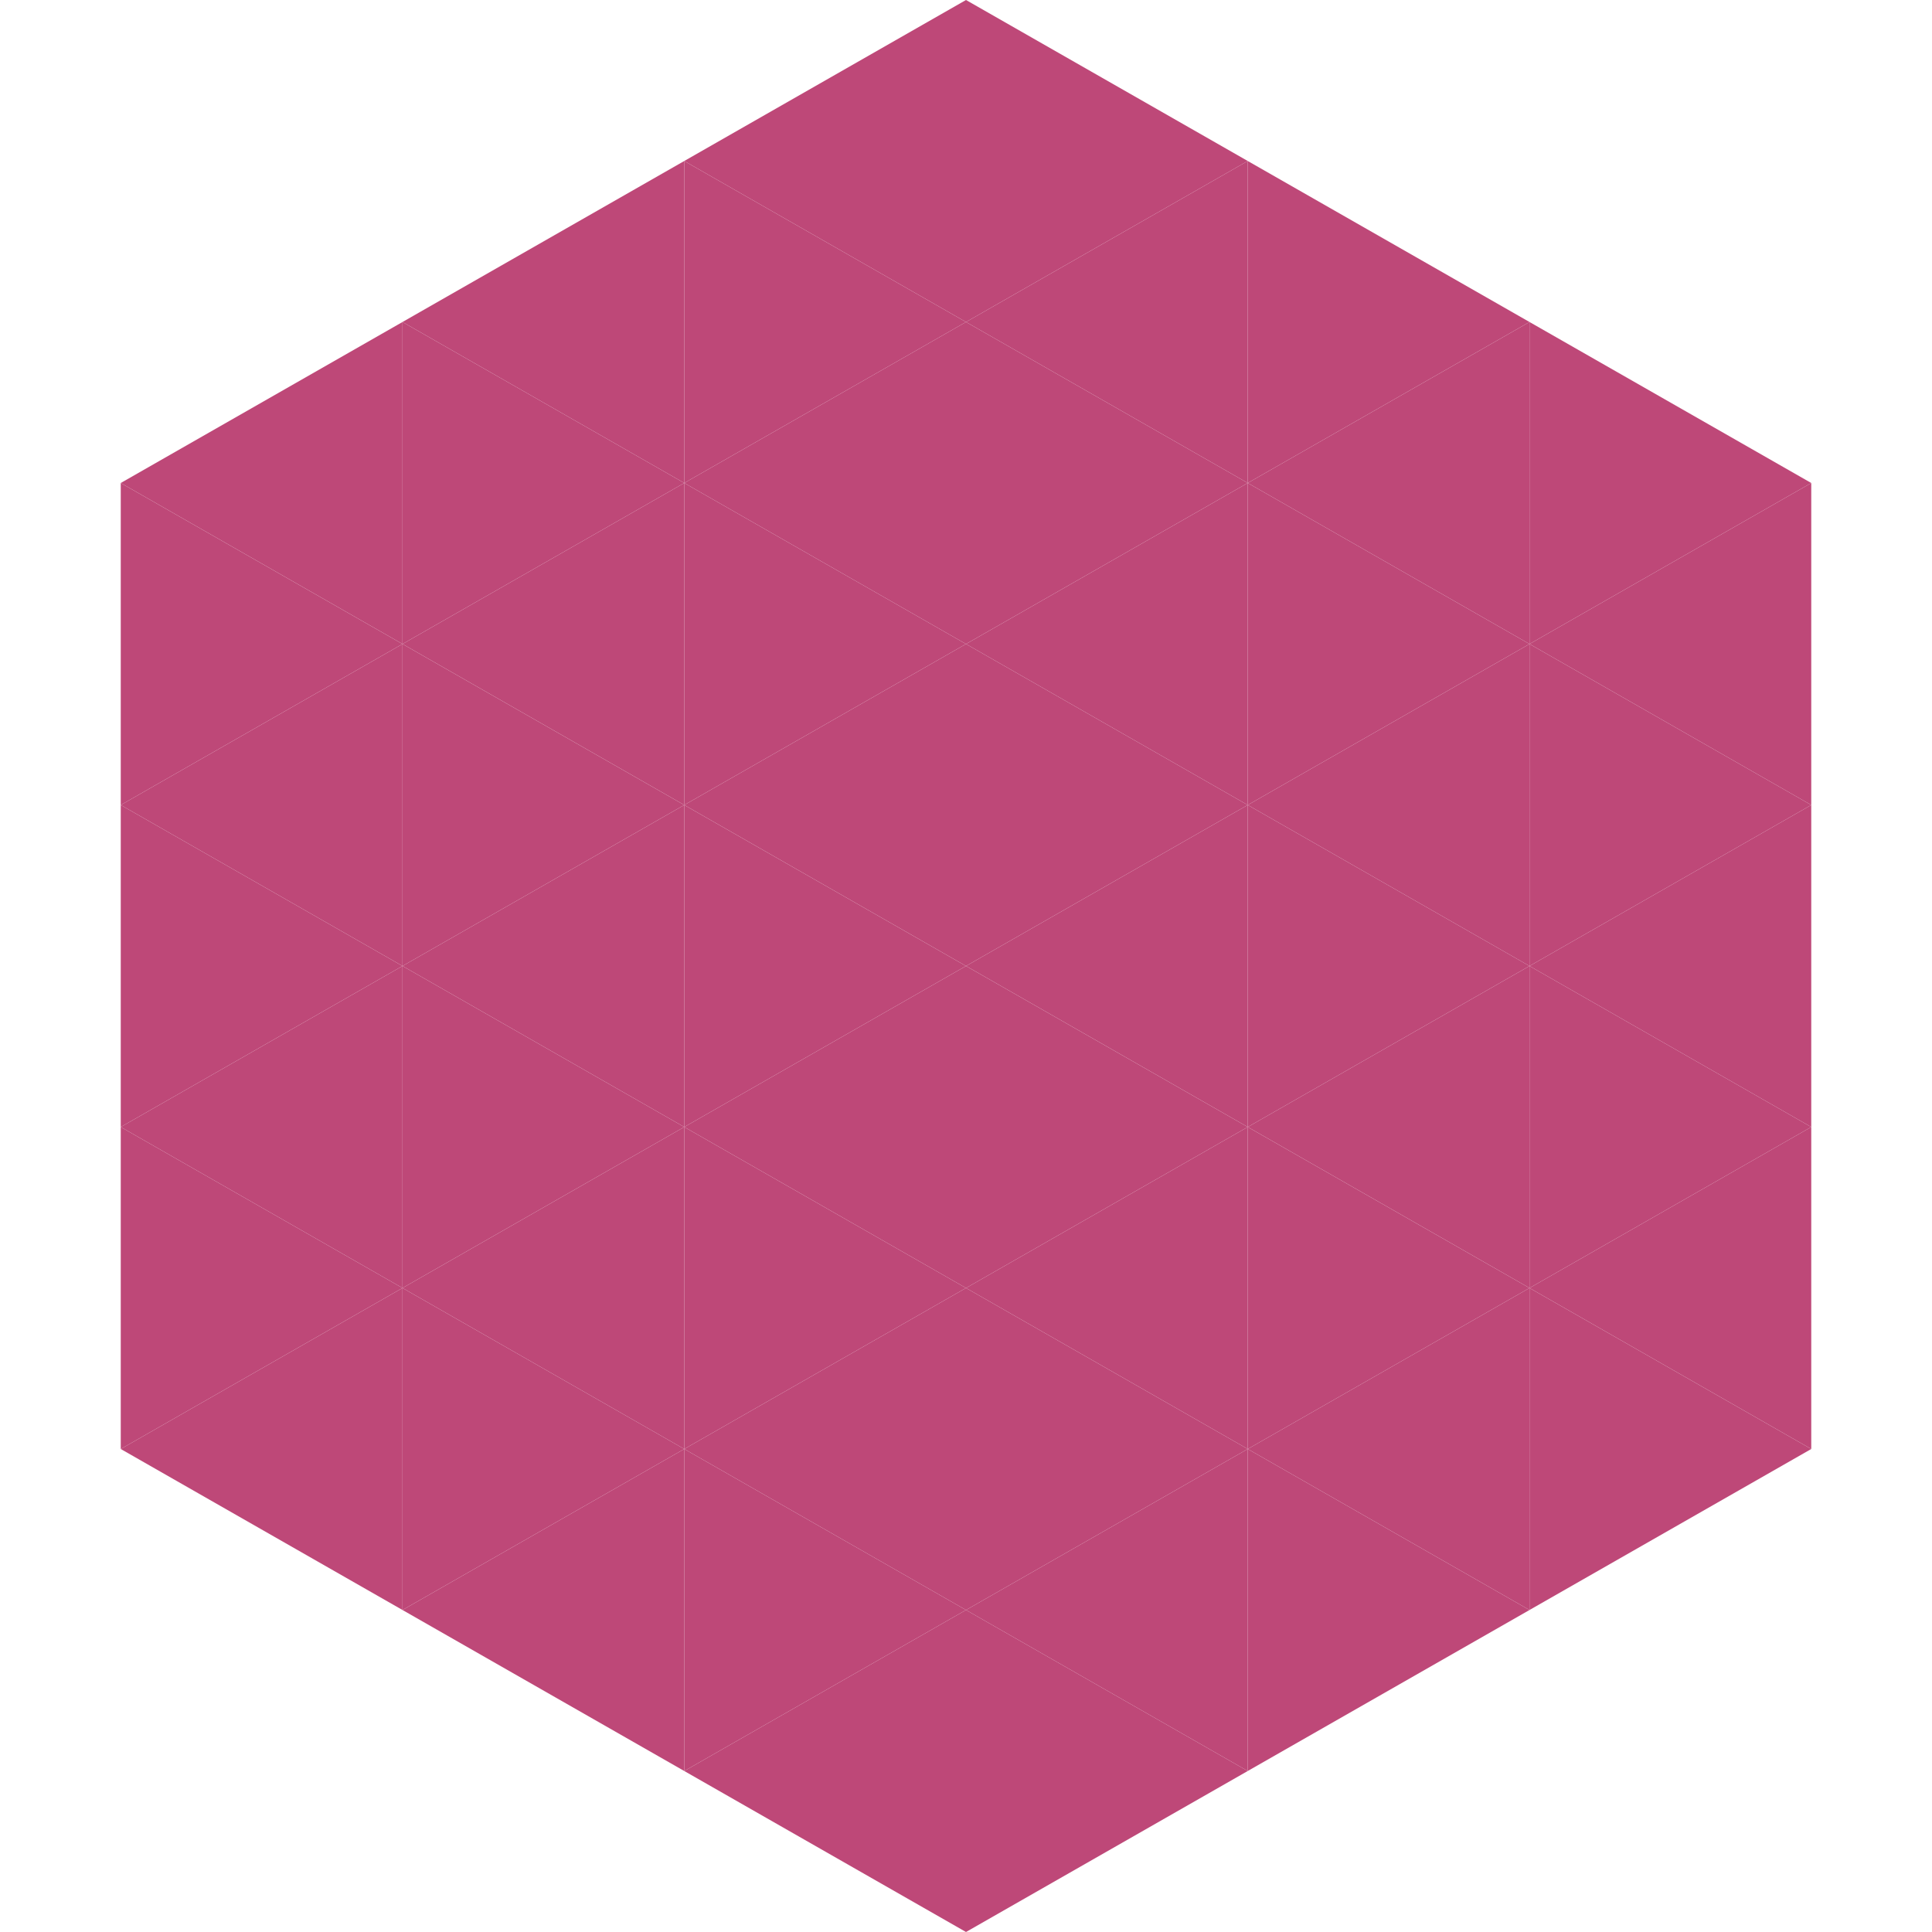 <?xml version="1.0"?>
<!-- Generated by SVGo -->
<svg width="240" height="240"
     xmlns="http://www.w3.org/2000/svg"
     xmlns:xlink="http://www.w3.org/1999/xlink">
<polygon points="50,40 15,60 50,80" style="fill:rgb(190,72,120)" />
<polygon points="190,40 225,60 190,80" style="fill:rgb(190,72,120)" />
<polygon points="15,60 50,80 15,100" style="fill:rgb(190,72,120)" />
<polygon points="225,60 190,80 225,100" style="fill:rgb(190,72,120)" />
<polygon points="50,80 15,100 50,120" style="fill:rgb(190,72,120)" />
<polygon points="190,80 225,100 190,120" style="fill:rgb(190,72,120)" />
<polygon points="15,100 50,120 15,140" style="fill:rgb(190,72,120)" />
<polygon points="225,100 190,120 225,140" style="fill:rgb(190,72,120)" />
<polygon points="50,120 15,140 50,160" style="fill:rgb(190,72,120)" />
<polygon points="190,120 225,140 190,160" style="fill:rgb(190,72,120)" />
<polygon points="15,140 50,160 15,180" style="fill:rgb(190,72,120)" />
<polygon points="225,140 190,160 225,180" style="fill:rgb(190,72,120)" />
<polygon points="50,160 15,180 50,200" style="fill:rgb(190,72,120)" />
<polygon points="190,160 225,180 190,200" style="fill:rgb(190,72,120)" />
<polygon points="15,180 50,200 15,220" style="fill:rgb(255,255,255); fill-opacity:0" />
<polygon points="225,180 190,200 225,220" style="fill:rgb(255,255,255); fill-opacity:0" />
<polygon points="50,0 85,20 50,40" style="fill:rgb(255,255,255); fill-opacity:0" />
<polygon points="190,0 155,20 190,40" style="fill:rgb(255,255,255); fill-opacity:0" />
<polygon points="85,20 50,40 85,60" style="fill:rgb(190,72,120)" />
<polygon points="155,20 190,40 155,60" style="fill:rgb(190,72,120)" />
<polygon points="50,40 85,60 50,80" style="fill:rgb(190,72,120)" />
<polygon points="190,40 155,60 190,80" style="fill:rgb(190,72,120)" />
<polygon points="85,60 50,80 85,100" style="fill:rgb(190,72,120)" />
<polygon points="155,60 190,80 155,100" style="fill:rgb(190,72,120)" />
<polygon points="50,80 85,100 50,120" style="fill:rgb(190,72,120)" />
<polygon points="190,80 155,100 190,120" style="fill:rgb(190,72,120)" />
<polygon points="85,100 50,120 85,140" style="fill:rgb(190,72,120)" />
<polygon points="155,100 190,120 155,140" style="fill:rgb(190,72,120)" />
<polygon points="50,120 85,140 50,160" style="fill:rgb(190,72,120)" />
<polygon points="190,120 155,140 190,160" style="fill:rgb(190,72,120)" />
<polygon points="85,140 50,160 85,180" style="fill:rgb(190,72,120)" />
<polygon points="155,140 190,160 155,180" style="fill:rgb(190,72,120)" />
<polygon points="50,160 85,180 50,200" style="fill:rgb(190,72,120)" />
<polygon points="190,160 155,180 190,200" style="fill:rgb(190,72,120)" />
<polygon points="85,180 50,200 85,220" style="fill:rgb(190,72,120)" />
<polygon points="155,180 190,200 155,220" style="fill:rgb(190,72,120)" />
<polygon points="120,0 85,20 120,40" style="fill:rgb(190,72,120)" />
<polygon points="120,0 155,20 120,40" style="fill:rgb(190,72,120)" />
<polygon points="85,20 120,40 85,60" style="fill:rgb(190,72,120)" />
<polygon points="155,20 120,40 155,60" style="fill:rgb(190,72,120)" />
<polygon points="120,40 85,60 120,80" style="fill:rgb(190,72,120)" />
<polygon points="120,40 155,60 120,80" style="fill:rgb(190,72,120)" />
<polygon points="85,60 120,80 85,100" style="fill:rgb(190,72,120)" />
<polygon points="155,60 120,80 155,100" style="fill:rgb(190,72,120)" />
<polygon points="120,80 85,100 120,120" style="fill:rgb(190,72,120)" />
<polygon points="120,80 155,100 120,120" style="fill:rgb(190,72,120)" />
<polygon points="85,100 120,120 85,140" style="fill:rgb(190,72,120)" />
<polygon points="155,100 120,120 155,140" style="fill:rgb(190,72,120)" />
<polygon points="120,120 85,140 120,160" style="fill:rgb(190,72,120)" />
<polygon points="120,120 155,140 120,160" style="fill:rgb(190,72,120)" />
<polygon points="85,140 120,160 85,180" style="fill:rgb(190,72,120)" />
<polygon points="155,140 120,160 155,180" style="fill:rgb(190,72,120)" />
<polygon points="120,160 85,180 120,200" style="fill:rgb(190,72,120)" />
<polygon points="120,160 155,180 120,200" style="fill:rgb(190,72,120)" />
<polygon points="85,180 120,200 85,220" style="fill:rgb(190,72,120)" />
<polygon points="155,180 120,200 155,220" style="fill:rgb(190,72,120)" />
<polygon points="120,200 85,220 120,240" style="fill:rgb(190,72,120)" />
<polygon points="120,200 155,220 120,240" style="fill:rgb(190,72,120)" />
<polygon points="85,220 120,240 85,260" style="fill:rgb(255,255,255); fill-opacity:0" />
<polygon points="155,220 120,240 155,260" style="fill:rgb(255,255,255); fill-opacity:0" />
</svg>
